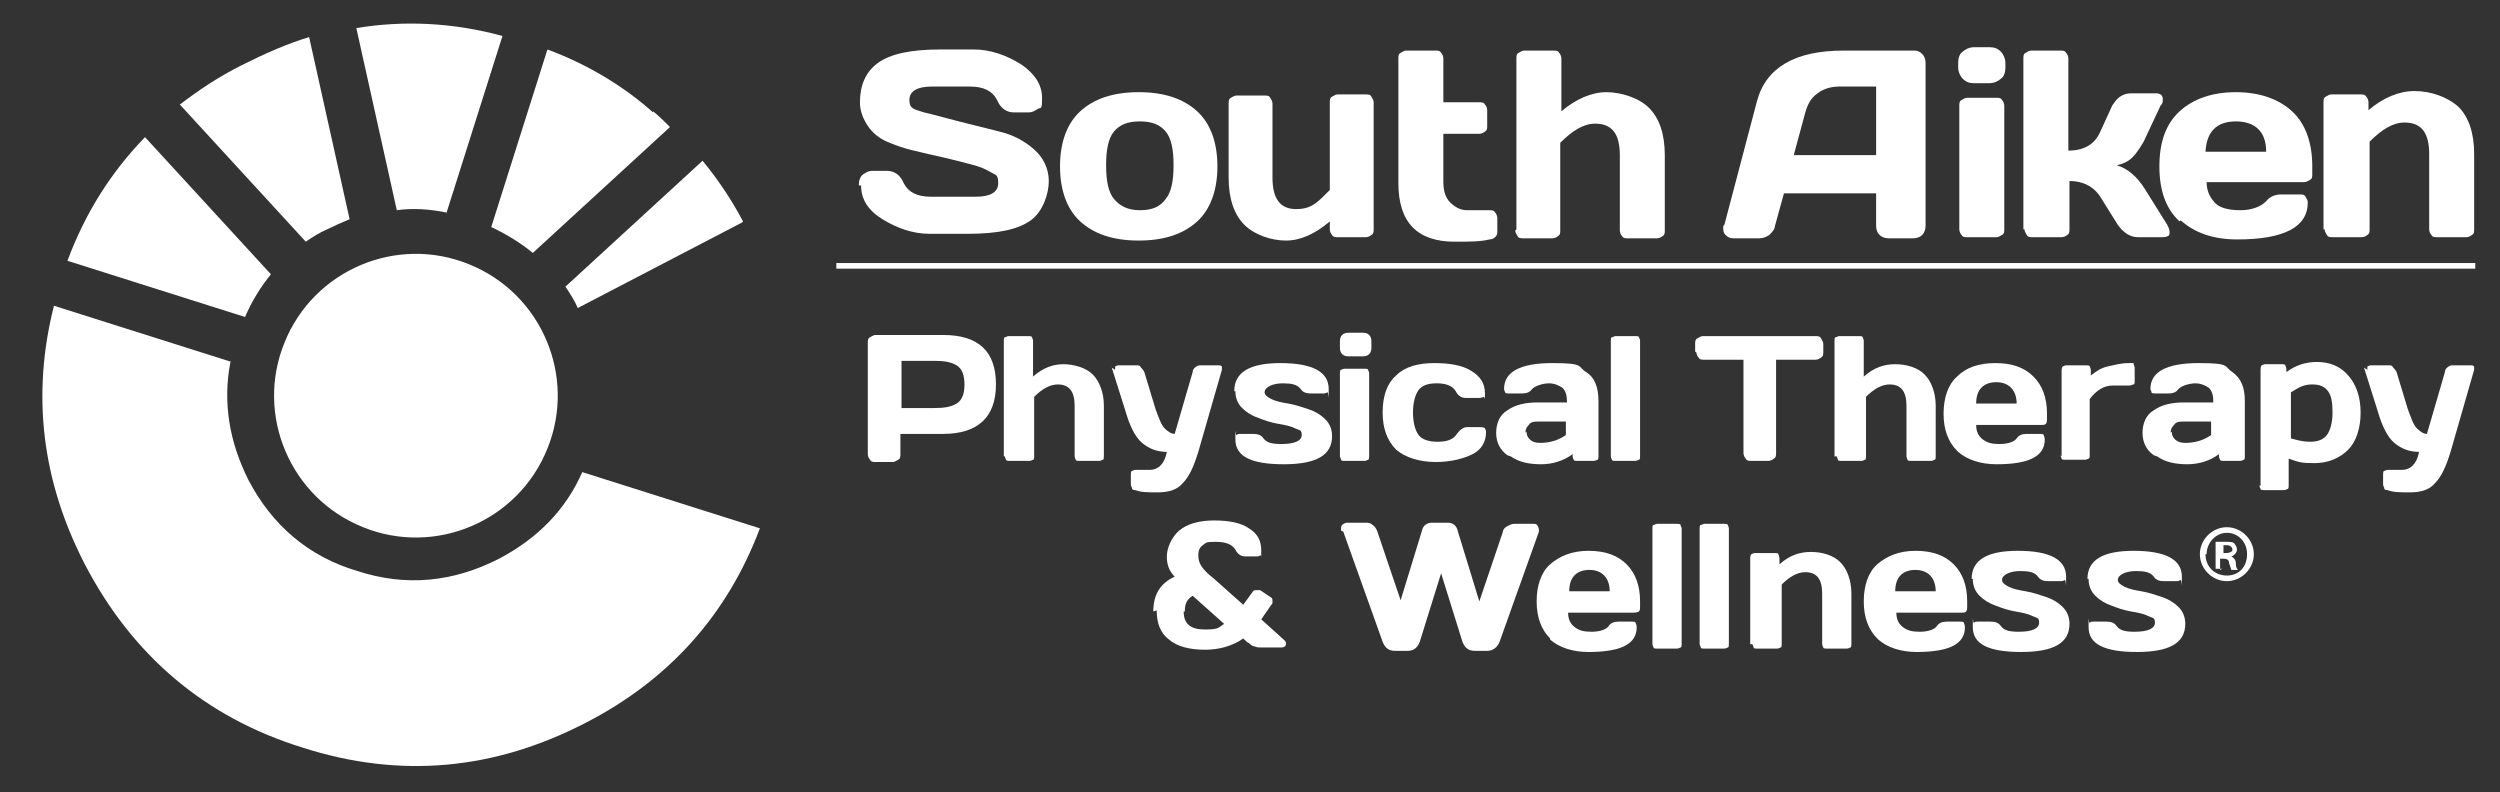 <?xml version="1.0" encoding="UTF-8"?>
<svg xmlns="http://www.w3.org/2000/svg" version="1.1" viewBox="0 0 222.4 70.5">
  <rect x="0" y="0" width="222.4" height="70.5" fill="#333333" stroke="none"/>
  <defs>
    <style>
      .cls-1 {
        fill-rule: evenodd;
      }

      .cls-1, .cls-2 {
        fill: #fff;
      }
    </style>
  </defs>
  <!-- Generator: Adobe Illustrator 28.6.0, SVG Export Plug-In . SVG Version: 1.2.0 Build 709)  -->
  <g>
    <g id="Layer_3">
      <path class="cls-2" d="M66,19.8l-14.6,7.6c-.3-.7-.7-1.3-1.1-1.9l12.2-11.2c1.4,1.7,2.6,3.5,3.6,5.4Z"/>
      <path class="cls-2" d="M58.1,9.9c.5.4,1,.9,1.5,1.4l-12.2,11.2c-1.1-.9-2.4-1.7-3.7-2.3l5-15.8c3.5,1.3,6.7,3.2,9.4,5.6Z"/>
      <path class="cls-2" d="M39.7,18.9c-1.5-.3-3-.4-4.4-.2l-3.6-16.2c4.2-.7,8.6-.5,13,.7l-5,15.8Z"/>
      <path class="cls-2" d="M27.5,3.3l3.6,16.2c-.7.3-1.4.6-2,.9-.7.3-1.3.7-1.9,1.1l-11.2-12.2c1.7-1.3,3.5-2.5,5.5-3.5,2-1,4-1.9,6-2.5Z"/>
      <path class="cls-2" d="M12.9,12.2l11.2,12.2c-.9,1.1-1.7,2.4-2.3,3.8l-15.8-5c1.6-4.3,3.9-7.9,6.9-11Z"/>
      <path class="cls-2" d="M20.5,32.2c-.7,3.6-.1,7.1,1.6,10.5,2.1,4,5.3,6.8,9.7,8.1,4.3,1.4,8.5,1,12.6-1.1,3.4-1.8,5.9-4.3,7.4-7.7l15.8,5c-2.9,7.7-8.1,13.5-15.5,17.3-8.1,4.2-16.5,5-25.2,2.2-8.7-2.7-15.1-8.2-19.3-16.2-3.9-7.5-4.8-15.2-2.8-23.1l15.8,5Z"/>
      <path class="cls-1" d="M41.7,23.5c6.5,2.6,9.6,10,7,16.4-2.6,6.5-10,9.6-16.4,7-6.5-2.6-9.6-10-7-16.4,2.6-6.5,10-9.6,16.4-7Z"/>
      <path class="cls-2" d="M76.4,16.5c0-.4.1-.8.4-1,.3-.2.5-.3.8-.3h1.3c.7,0,1.2.4,1.5,1.1.4.8,1.2,1.2,2.4,1.2h4c1.3,0,2-.4,2-1.2s-.2-.7-.7-1-1-.5-1.8-.7-1.5-.4-2.4-.6c-.9-.2-1.8-.4-2.6-.6-.9-.2-1.7-.5-2.4-.8s-1.3-.8-1.7-1.4c-.4-.6-.7-1.3-.7-2.1,0-1.5.5-2.7,1.6-3.5,1.1-.8,2.9-1.2,5.6-1.2h2.9c1.5,0,2.9.5,4.2,1.3,1.2.8,1.9,1.8,1.9,3s-.1.8-.4,1-.5.3-.8.3h-1.3c-.7,0-1.2-.4-1.5-1.1-.4-.8-1.2-1.2-2.4-1.2h-3.4c-1.3,0-2,.4-2,1.2s.4.8,1.3,1.1c.9.2,1.9.5,3.1.8,1.2.3,2.4.6,3.6.9s2.2.8,3.1,1.6c.8.7,1.3,1.7,1.3,2.8s-.5,2.7-1.6,3.5c-1.1.8-2.9,1.2-5.6,1.2h-3.4c-1.5,0-2.9-.5-4.2-1.3s-1.9-1.8-1.9-3Z"/>
      <path class="cls-2" d="M96.1,19.7c-1.2-1.1-1.8-2.8-1.8-4.9s.6-3.8,1.8-4.9c1.2-1.1,2.9-1.7,5.2-1.7s4,.6,5.2,1.7c1.2,1.1,1.8,2.8,1.8,4.9s-.6,3.8-1.8,4.9c-1.2,1.1-2.9,1.7-5.2,1.7s-4-.6-5.2-1.7ZM99.1,11.7c-.5.6-.7,1.6-.7,3s.2,2.4.7,3c.5.6,1.2,1,2.3,1s1.8-.3,2.3-1c.5-.6.7-1.6.7-3s-.2-2.4-.7-3c-.5-.6-1.2-.9-2.3-.9s-1.8.3-2.3.9Z"/>
      <path class="cls-2" d="M109.3,15.8v-6.6c0-.2,0-.4.2-.5s.3-.2.5-.2h2.5c.2,0,.4,0,.5.2s.2.3.2.5v6.6c0,1.9.7,2.8,2.1,2.8s1.9-.6,3-1.7v-7.8c0-.2,0-.4.2-.5s.3-.2.5-.2h2.5c.2,0,.4,0,.5.2s.2.3.2.5v11.3c0,.2,0,.4-.2.5-.1.1-.3.2-.5.2h-2.5c-.2,0-.4,0-.5-.2-.1-.1-.2-.3-.2-.5v-.7c-1.3,1.1-2.6,1.7-3.9,1.7s-2.8-.5-3.7-1.4c-.9-.9-1.4-2.3-1.4-4.2Z"/>
      <path class="cls-2" d="M124.4,16.1V5.2c0-.2,0-.4.2-.5s.3-.2.5-.2h2.6c.2,0,.4,0,.5.2.1.1.2.3.2.5v3.9h3.2c.2,0,.4,0,.5.2.1.1.2.3.2.5v1.4c0,.2,0,.4-.2.5-.1.1-.3.2-.5.2h-3.2v4.3c0,.8.2,1.4.6,1.8.4.4.9.7,1.5.7s.5,0,.8,0c.3,0,.6,0,.8,0h.4c.2,0,.4,0,.5.2.1.1.2.3.2.5v1.2c0,.2,0,.3-.2.5-.1.1-.3.2-.5.2-.8.2-1.8.2-3.1.2-3.3,0-5-1.7-5-5.2Z"/>
      <path class="cls-2" d="M134.9,20.4V5.2c0-.2,0-.4.2-.5s.3-.2.5-.2h2.6c.2,0,.4,0,.5.2.1.1.2.3.2.5v4.7c1.3-1.1,2.7-1.7,4-1.7s2.9.5,3.8,1.4c.9.9,1.4,2.3,1.4,4.2v6.7c0,.2,0,.4-.2.5-.1.1-.3.2-.5.2h-2.6c-.2,0-.4,0-.5-.2-.1-.1-.2-.3-.2-.5v-6.7c0-1.9-.7-2.8-2.2-2.8-1,0-2,.6-3.1,1.7v7.8c0,.2,0,.4-.2.5-.1.1-.3.2-.5.2h-2.6c-.2,0-.4,0-.5-.2s-.2-.3-.2-.5Z"/>
      <path class="cls-2" d="M153.4,20l2.9-11c.8-3,3.4-4.5,7.7-4.5h6.3c.3,0,.5.1.7.3.2.2.3.5.3.8v14.5c0,.3-.1.6-.3.8s-.5.3-.8.3h-2.2c-.3,0-.6-.1-.8-.3-.2-.2-.3-.5-.3-.8v-2.9h-8.2l-.8,2.9c0,.3-.3.6-.5.8-.3.2-.6.3-.9.3h-2.3c-.3,0-.5-.1-.7-.3-.1-.1-.2-.3-.2-.5,0,0,0-.2,0-.3ZM159.6,13.8h7.3v-6.1h-3.3c-.7,0-1.4.2-1.9.6-.6.4-.9,1-1.1,1.7l-1,3.7Z"/>
      <path class="cls-2" d="M174.2,6v-.4c0-.4.1-.8.4-1,.2-.2.6-.4,1-.4h1.4c.4,0,.7.1,1,.4.2.2.4.6.4,1v.4c0,.4-.1.8-.4,1-.2.2-.6.4-1,.4h-1.4c-.4,0-.7-.1-1-.4-.2-.2-.4-.6-.4-1ZM174.3,20.4v-11c0-.2,0-.4.2-.5s.3-.2.5-.2h2.6c.2,0,.4,0,.5.2.1.1.2.3.2.5v11c0,.2,0,.4-.2.5s-.3.2-.5.2h-2.6c-.2,0-.4,0-.5-.2-.1-.1-.2-.3-.2-.5Z"/>
      <path class="cls-2" d="M180,20.4V5.2c0-.2,0-.4.2-.5s.3-.2.5-.2h2.6c.2,0,.4,0,.5.2.1.1.2.3.2.5v8.2c1.3,0,2.3-.5,2.8-1.6l1.1-2.4c.2-.3.4-.6.7-.8.3-.2.6-.3,1-.3h2.2c.4,0,.6.2.6.5s0,.4-.2.6l-1.5,3.2c-.3.5-.6,1-1,1.4-.4.4-.9.6-1.4.7,1,.3,1.8,1,2.5,2.1l2,3.2c.1.2.2.4.2.6,0,0,0,.1,0,.2,0,.2-.3.3-.6.3h-2.2c-.7,0-1.3-.4-1.8-1.1l-1.5-2.4c-.6-1-1.6-1.5-2.8-1.5v4.3c0,.2,0,.4-.2.5-.1.1-.3.2-.5.2h-2.6c-.2,0-.4,0-.5-.2s-.2-.3-.2-.5Z"/>
      <path class="cls-2" d="M193.9,19.7c-1.2-1.1-1.8-2.7-1.8-4.9s.6-3.8,1.8-4.9,2.9-1.7,5-1.7,3.8.6,5,1.7,1.8,2.8,1.8,4.9v.7c0,.2,0,.4-.2.5s-.3.2-.5.2h-8.7c0,.9.4,1.5.8,1.9s1.2.6,2.2.6,1.8-.3,2.3-.8c.3-.4.8-.6,1.3-.6h1.7c.2,0,.4,0,.5.2s.2.3.2.5c0,2.2-2.1,3.3-6.3,3.3-2.1,0-3.8-.6-5-1.7ZM196.2,13.5h5.4c0-1.8-1-2.7-2.7-2.7s-2.6.9-2.7,2.7Z"/>
      <path class="cls-2" d="M206.7,20.4v-11.3c0-.2,0-.4.2-.5s.3-.2.5-.2h2.6c.2,0,.4,0,.5.2.1.1.2.3.2.5v.7c1.3-1.1,2.7-1.7,4.1-1.7s2.9.5,3.9,1.4c.9.9,1.4,2.3,1.4,4.2v6.7c0,.2,0,.4-.2.5-.1.1-.3.2-.5.2h-2.6c-.2,0-.4,0-.5-.2-.1-.1-.2-.3-.2-.5v-6.7c0-1.9-.7-2.8-2.2-2.8-1,0-2,.6-3.1,1.7v7.8c0,.2,0,.4-.2.5-.1.1-.3.2-.5.2h-2.6c-.2,0-.4,0-.5-.2s-.2-.3-.2-.5Z"/>
      <path class="cls-2" d="M77.2,40.3v-9.8c0-.2,0-.4.2-.5s.3-.2.5-.2h6c3.2,0,4.7,1.5,4.7,4.4,0,2.9-1.6,4.4-4.7,4.4h-3.8v1.8c0,.2,0,.4-.2.5s-.3.2-.5.2h-1.5c-.2,0-.4,0-.5-.2-.1-.1-.2-.3-.2-.5ZM80.2,36.3h2.9c.9,0,1.5-.1,2-.4.5-.3.7-.9.7-1.7s-.2-1.4-.7-1.7c-.5-.3-1.1-.4-2-.4h-2.9v4.3Z"/>
      <path class="cls-2" d="M89.3,40.6v-10.3c0-.1,0-.3.1-.3s.2-.1.3-.1h1.8c.1,0,.3,0,.3.1,0,0,.1.2.1.3v3.2c.9-.8,1.8-1.1,2.7-1.1s2,.3,2.6.9c.6.6,1,1.6,1,2.8v4.5c0,.1,0,.3-.1.3,0,0-.2.1-.3.1h-1.8c-.1,0-.3,0-.3-.1,0,0-.1-.2-.1-.3v-4.5c0-1.3-.5-1.9-1.5-1.9-.7,0-1.4.4-2.1,1.1v5.3c0,.1,0,.3-.1.3,0,0-.2.1-.3.1h-1.8c-.1,0-.3,0-.3-.1,0,0-.1-.2-.1-.3Z"/>
      <path class="cls-2" d="M99.2,32.9s0,0,0-.1c0,0,0-.1,0-.2,0,0,.2-.1.3-.1h1.6c.2,0,.3,0,.4.2.1.1.2.2.3.4l1,3.3c.3.8.5,1.4.8,1.7.3.3.6.5.9.5l1.6-5.5c0-.2.1-.3.2-.4s.3-.2.4-.2h1.7c.1,0,.2,0,.3.1,0,0,0,.1,0,.2s0,0,0,.1l-2.1,7.3c-.4,1.3-.8,2.2-1.4,2.8-.5.6-1.3.8-2.2.8s-1.5,0-2-.2c-.1,0-.3,0-.3-.2,0,0-.1-.2-.1-.3v-.9c0-.1,0-.3.1-.3,0,0,.2-.1.3-.1h.3c.1,0,.3,0,.5,0,.2,0,.4,0,.5,0,.7,0,1.3-.5,1.5-1.6-.9,0-1.6-.3-2.2-.8-.6-.5-1.1-1.5-1.5-2.9l-1.2-3.8Z"/>
      <path class="cls-2" d="M109.8,34.8c0-1.7,1.4-2.5,4.1-2.5,2.9,0,4.3.8,4.3,2.3s0,.3-.1.3c0,0-.2.1-.3.1h-1.2c-.4,0-.7-.1-.9-.4-.3-.4-.8-.5-1.6-.5s-1.6.3-1.6.8c0,.2.2.4.6.6s.9.3,1.5.4c.6.1,1.2.3,1.8.5.6.2,1.1.5,1.5.9.4.4.6.9.6,1.5,0,1.7-1.4,2.5-4.3,2.5-2.9,0-4.3-.7-4.3-2.2s0-.3.1-.4.2-.1.3-.1h1.2c.4,0,.7.1.9.4.3.4.8.5,1.6.5,1.2,0,1.8-.3,1.8-.8s-.2-.4-.6-.6c-.4-.2-.9-.3-1.5-.4-.6-.1-1.2-.3-1.7-.5-.6-.2-1.1-.5-1.5-.9-.4-.4-.6-.9-.6-1.5Z"/>
      <path class="cls-2" d="M119.2,30.8v-.3c0-.3,0-.5.2-.7.2-.2.4-.2.7-.2h1c.3,0,.5,0,.7.2s.2.4.2.7v.3c0,.3,0,.5-.2.7-.2.2-.4.2-.7.2h-1c-.3,0-.5,0-.7-.2s-.2-.4-.2-.7ZM119.2,40.6v-7.4c0-.1,0-.3.1-.3,0,0,.2-.1.3-.1h1.8c.1,0,.3,0,.3.1,0,0,.1.2.1.3v7.4c0,.1,0,.3-.1.3,0,0-.2.1-.3.1h-1.8c-.1,0-.3,0-.3-.1s-.1-.2-.1-.3Z"/>
      <path class="cls-2" d="M123,36.7c0-1.5.4-2.6,1.2-3.3.8-.8,2-1.1,3.4-1.1s2.5.2,3.3.7c.8.5,1.2,1.1,1.2,2s0,.3-.1.3c0,0-.2.1-.4.1h-1.2c-.4,0-.7-.2-.9-.6-.3-.5-.9-.7-1.7-.7s-1.3.2-1.6.6c-.3.4-.5,1.1-.5,2s.2,1.6.5,2c.3.4.9.6,1.7.6s1.4-.2,1.7-.7c.3-.4.6-.6.9-.6h1.2c.1,0,.3,0,.4.1,0,0,.1.2.1.3,0,.9-.4,1.6-1.2,2s-1.9.7-3.3.7-2.7-.4-3.5-1.1c-.8-.8-1.2-1.9-1.2-3.3Z"/>
      <path class="cls-2" d="M134.1,40.5c-.7-.5-1-1.2-1-2s.3-1.6,1-2c.7-.5,1.6-.7,2.7-.7h2.6c0-.6-.1-1-.4-1.3-.3-.2-.7-.4-1.2-.4s-1.2.2-1.5.5c-.2.3-.5.4-.9.4h-1.2c-.1,0-.3,0-.3-.1,0,0-.1-.2-.1-.3,0-1.5,1.4-2.3,4.3-2.3s2.2.3,3,.8,1.1,1.4,1.1,2.6v4.9c0,.1,0,.3-.1.3,0,0-.2.1-.3.1h-1.5c-.1,0-.3,0-.3-.1,0,0-.1-.2-.1-.3v-.2c-.8.6-1.8.9-2.8.9-1.1,0-2-.2-2.7-.7ZM135.8,38.4c0,.3.1.5.3.7.2.2.5.3.9.3.8,0,1.6-.2,2.3-.7v-1.2h-2.4c-.4,0-.7,0-.9.3-.2.2-.3.4-.3.7Z"/>
      <path class="cls-2" d="M143.3,40.6v-10.3c0-.1,0-.3.1-.3s.2-.1.3-.1h1.8c.1,0,.3,0,.3.1,0,0,.1.2.1.3v10.3c0,.1,0,.3-.1.3,0,0-.2.1-.3.1h-1.8c-.1,0-.3,0-.3-.1,0,0-.1-.2-.1-.3Z"/>
      <path class="cls-2" d="M150.8,31.3v-.7c0-.2,0-.4.2-.5s.3-.2.5-.2h10c.2,0,.4,0,.5.2s.2.3.2.5v.7c0,.2,0,.4-.2.5-.1.1-.3.2-.5.2h-3.5v8.3c0,.2,0,.4-.2.5-.1.1-.3.2-.5.2h-1.5c-.2,0-.4,0-.5-.2-.1-.1-.2-.3-.2-.5v-8.3h-3.5c-.2,0-.4,0-.5-.2-.1-.1-.2-.3-.2-.5Z"/>
      <path class="cls-2" d="M163.2,40.6v-10.3c0-.1,0-.3.1-.3s.2-.1.3-.1h1.8c.1,0,.3,0,.3.1,0,0,.1.2.1.3v3.2c.9-.8,1.8-1.1,2.8-1.1s2,.3,2.6.9c.6.6,1,1.6,1,2.8v4.5c0,.1,0,.3-.1.3,0,0-.2.1-.3.1h-1.8c-.1,0-.3,0-.3-.1,0,0-.1-.2-.1-.3v-4.5c0-1.3-.5-1.9-1.5-1.9-.7,0-1.4.4-2.1,1.1v5.3c0,.1,0,.3-.1.3,0,0-.2.1-.3.1h-1.8c-.1,0-.3,0-.3-.1s-.1-.2-.1-.3Z"/>
      <path class="cls-2" d="M174.1,40.1c-.8-.8-1.2-1.9-1.2-3.3s.4-2.6,1.2-3.3c.8-.8,1.9-1.2,3.4-1.2s2.6.4,3.4,1.2c.8.8,1.2,1.9,1.2,3.3v.5c0,.1,0,.3-.1.4s-.2.1-.3.1h-5.9c0,.6.2,1,.6,1.3s.8.4,1.5.4,1.3-.2,1.5-.5c.2-.3.5-.4.9-.4h1.2c.1,0,.3,0,.3.1,0,0,.1.2.1.4,0,1.5-1.4,2.2-4.3,2.2-1.4,0-2.6-.4-3.4-1.1ZM175.7,35.9h3.7c0-1.2-.7-1.9-1.8-1.9s-1.8.6-1.8,1.9Z"/>
      <path class="cls-2" d="M183.4,40.6v-7.6c0-.1,0-.3.1-.4,0,0,.2-.1.3-.1h1.8c.1,0,.3,0,.3.1,0,0,.1.2.1.3v.5c.5-.4,1-.7,1.5-.8s1.1-.3,1.9-.3.3,0,.4.1c0,0,.1.2.1.3v1.2c0,.1,0,.3-.1.3s-.2.1-.4.1h-.3c-.1,0-.3,0-.6,0s-.5,0-.6,0c-.7,0-1.4.4-2,1.2v5c0,.1,0,.3-.1.3,0,0-.2.1-.3.1h-1.8c-.1,0-.3,0-.3-.1s-.1-.2-.1-.3Z"/>
      <path class="cls-2" d="M191.6,40.5c-.7-.5-1-1.2-1-2s.3-1.6,1-2c.7-.5,1.6-.7,2.7-.7h2.6c0-.6-.1-1-.4-1.3-.3-.2-.7-.4-1.2-.4s-1.2.2-1.5.5c-.2.3-.5.4-.9.4h-1.2c-.1,0-.3,0-.3-.1s-.1-.2-.1-.3c0-1.5,1.4-2.3,4.3-2.3s2.2.3,3,.8c.8.6,1.1,1.4,1.1,2.6v4.9c0,.1,0,.3-.1.3,0,0-.2.1-.3.1h-1.5c-.1,0-.3,0-.3-.1,0,0-.1-.2-.1-.3v-.2c-.8.6-1.8.9-2.8.9-1.1,0-2-.2-2.7-.7ZM193.2,38.4c0,.3.1.5.3.7.2.2.5.3.9.3.8,0,1.6-.2,2.3-.7v-1.2h-2.4c-.4,0-.7,0-.9.3-.2.2-.3.4-.3.7Z"/>
      <path class="cls-2" d="M201.1,43.2v-10.3c0-.1,0-.3.1-.4,0,0,.2-.1.3-.1h1.5c.1,0,.3,0,.3.1,0,0,.1.2.1.4v.2c.8-.6,1.7-.9,2.7-.9,1.2,0,2.1.4,2.8,1.2.7.8,1.1,1.9,1.1,3.3s-.4,2.6-1.1,3.3-1.7,1.2-3,1.2-1.4-.1-2.3-.4v2.4c0,.1,0,.3-.1.3,0,0-.2.1-.3.1h-1.8c-.1,0-.3,0-.3-.1,0,0-.1-.2-.1-.3ZM203.8,39c.7.2,1.2.3,1.7.3.7,0,1.2-.2,1.5-.6.3-.4.5-1.1.5-2s-.1-1.5-.4-1.9c-.3-.4-.7-.6-1.4-.6s-1.1.2-1.9.7v4.1Z"/>
      <path class="cls-2" d="M210.6,32.9s0,0,0-.1c0,0,0-.1,0-.2,0,0,.2-.1.3-.1h1.6c.2,0,.3,0,.4.2.1.1.2.2.3.4l1,3.3c.3.8.5,1.4.8,1.7.3.3.6.5.9.5l1.6-5.5c0-.2.1-.3.2-.4s.3-.2.4-.2h1.7c.1,0,.2,0,.3.1,0,0,0,.1,0,.2s0,0,0,.1l-2.1,7.3c-.4,1.3-.8,2.2-1.4,2.8-.5.6-1.3.8-2.2.8s-1.5,0-2-.2c-.1,0-.3,0-.3-.2,0,0-.1-.2-.1-.3v-.9c0-.1,0-.3.1-.3,0,0,.2-.1.3-.1h.3c.1,0,.3,0,.5,0s.4,0,.5,0c.7,0,1.3-.5,1.5-1.6-.9,0-1.6-.3-2.2-.8-.6-.5-1.1-1.5-1.5-2.9l-1.2-3.8Z"/>
      <path class="cls-2" d="M102.6,54.4c0-1.5.6-2.5,1.9-3.1-.5-.5-.7-1.1-.7-1.8s.4-1.7,1.1-2.3c.7-.6,1.8-.9,3.1-.9s2.4.2,3.1.7c.8.5,1.1,1.1,1.1,2s0,.3-.1.4-.2.1-.3.1h-1c-.4,0-.7-.2-.9-.6-.3-.5-.9-.7-1.8-.7s-.8.1-1.1.3c-.3.2-.4.5-.4.9s.1.7.3,1,.6.7,1,1l2.7,2.4.8-1.1c.1-.2.2-.2.4-.2,0,0,.2,0,.3,0l.9.6c.2.1.2.2.2.4s0,.2-.1.3l-.9,1.3,2,1.8c.1.1.2.2.2.3s0,.1,0,.1c0,.2-.2.3-.4.3h-1.8c-.2,0-.4,0-.6-.1-.2,0-.4-.2-.5-.3-.1,0-.3-.2-.5-.4-1,.7-2.2,1-3.4,1-1.4,0-2.5-.3-3.2-.9-.8-.6-1.1-1.5-1.1-2.6ZM105.3,54.4c0,1.1.6,1.6,1.9,1.6s1.2-.2,1.7-.5l-2.8-2.5c-.5.3-.7.7-.7,1.4Z"/>
      <path class="cls-2" d="M119.3,47.2c0,0,0-.1,0-.2,0-.1,0-.2.1-.3.1-.1.3-.2.4-.2h1.7c.2,0,.4,0,.6.2.2.1.3.3.4.5l2.1,6.2,1.9-6.2c.1-.5.5-.7.9-.7h1.4c.5,0,.8.3.9.8l1.9,6.2,2.1-6.2c0-.2.2-.4.4-.5.2-.1.4-.2.6-.2h1.7c.2,0,.3,0,.4.2,0,0,.1.2.1.3s0,.1,0,.2l-3.5,9.8c-.2.5-.6.8-1.1.8h-1.1c-.6,0-.9-.3-1.1-.8l-1.9-6.1-1.9,6.1c-.2.5-.5.8-1.1.8h-1.1c-.6,0-.9-.3-1.1-.8l-3.5-9.8Z"/>
      <path class="cls-2" d="M137.9,56.8c-.8-.8-1.2-1.9-1.2-3.3s.4-2.6,1.2-3.3,1.9-1.2,3.4-1.2,2.6.4,3.4,1.2c.8.8,1.2,1.9,1.2,3.3v.5c0,.1,0,.3-.1.4,0,0-.2.1-.4.1h-5.9c0,.6.2,1,.6,1.3s.8.4,1.5.4,1.3-.2,1.5-.5c.2-.3.5-.4.9-.4h1.2c.1,0,.3,0,.3.1,0,0,.1.2.1.4,0,1.5-1.4,2.2-4.3,2.2-1.4,0-2.6-.4-3.4-1.1ZM139.5,52.6h3.7c0-1.2-.7-1.9-1.8-1.9s-1.8.6-1.8,1.9Z"/>
      <path class="cls-2" d="M147,57.3v-10.3c0-.1,0-.3.1-.3s.2-.1.3-.1h1.8c.1,0,.3,0,.3.1s.1.2.1.3v10.3c0,.1,0,.3-.1.3,0,0-.2.1-.3.1h-1.8c-.1,0-.3,0-.3-.1,0,0-.1-.2-.1-.3Z"/>
      <path class="cls-2" d="M151.2,57.3v-10.3c0-.1,0-.3.1-.3s.2-.1.3-.1h1.8c.1,0,.3,0,.3.1,0,0,.1.2.1.3v10.3c0,.1,0,.3-.1.3,0,0-.2.1-.3.1h-1.8c-.1,0-.3,0-.3-.1s-.1-.2-.1-.3Z"/>
      <path class="cls-2" d="M155.7,57.3v-7.6c0-.1,0-.3.1-.4,0,0,.2-.1.3-.1h1.8c.1,0,.3,0,.3.1,0,0,.1.2.1.4v.5c.9-.8,1.8-1.1,2.8-1.1s2,.3,2.6.9c.6.6,1,1.6,1,2.8v4.5c0,.1,0,.3-.1.3,0,0-.2.1-.3.1h-1.8c-.1,0-.3,0-.3-.1,0,0-.1-.2-.1-.3v-4.5c0-1.3-.5-1.9-1.5-1.9-.7,0-1.4.4-2.1,1.1v5.3c0,.1,0,.3-.1.3,0,0-.2.1-.3.1h-1.8c-.1,0-.3,0-.3-.1s-.1-.2-.1-.3Z"/>
      <path class="cls-2" d="M167,56.8c-.8-.8-1.2-1.9-1.2-3.3s.4-2.6,1.2-3.3,1.9-1.2,3.4-1.2,2.6.4,3.4,1.2c.8.8,1.2,1.9,1.2,3.3v.5c0,.1,0,.3-.1.4s-.2.1-.3.1h-5.9c0,.6.2,1,.6,1.3s.8.4,1.5.4,1.3-.2,1.5-.5c.2-.3.5-.4.9-.4h1.2c.1,0,.3,0,.3.1,0,0,.1.2.1.4,0,1.5-1.4,2.2-4.3,2.2-1.4,0-2.6-.4-3.4-1.1ZM168.5,52.6h3.7c0-1.2-.7-1.9-1.8-1.9s-1.8.6-1.8,1.9Z"/>
      <path class="cls-2" d="M175.4,51.5c0-1.7,1.4-2.5,4.1-2.5,2.9,0,4.3.8,4.3,2.3s0,.3-.1.3c0,0-.2.1-.3.1h-1.2c-.4,0-.7-.1-.9-.4-.3-.4-.8-.5-1.6-.5s-1.6.3-1.6.8c0,.2.2.4.6.6.4.2.9.3,1.5.4.6.1,1.2.3,1.8.5.6.2,1.1.5,1.5.9.4.4.6.9.6,1.5,0,1.7-1.4,2.5-4.3,2.5-2.9,0-4.3-.7-4.3-2.2s0-.3.1-.4.2-.1.3-.1h1.2c.4,0,.7.1.9.4.3.4.8.5,1.6.5,1.2,0,1.8-.3,1.8-.8s-.2-.4-.6-.6c-.4-.2-.9-.3-1.5-.4-.6-.1-1.2-.3-1.7-.5-.6-.2-1.1-.5-1.5-.9-.4-.4-.6-.9-.6-1.5Z"/>
      <path class="cls-2" d="M185.7,51.5c0-1.7,1.4-2.5,4.1-2.5,2.9,0,4.3.8,4.3,2.3s0,.3-.1.3c0,0-.2.1-.3.1h-1.2c-.4,0-.7-.1-.9-.4-.3-.4-.8-.5-1.6-.5s-1.6.3-1.6.8c0,.2.2.4.6.6.4.2.9.3,1.5.4.6.1,1.2.3,1.8.5.6.2,1.1.5,1.5.9.4.4.6.9.6,1.5,0,1.7-1.4,2.5-4.3,2.5-2.9,0-4.3-.7-4.3-2.2s0-.3.1-.4.2-.1.3-.1h1.2c.4,0,.7.1.9.4.3.4.8.5,1.6.5,1.2,0,1.8-.3,1.8-.8s-.2-.4-.6-.6c-.4-.2-.9-.3-1.5-.4-.6-.1-1.2-.3-1.7-.5-.6-.2-1.1-.5-1.5-.9-.4-.4-.6-.9-.6-1.5Z"/>
      <rect class="cls-2" x="74.4" y="23.4" width="145.8" height=".5"/>
      <path class="cls-2" d="M200.5,49.3c0,1.3-1.1,2.4-2.4,2.4s-2.4-1.1-2.4-2.4,1.1-2.4,2.4-2.4,2.4,1.1,2.4,2.4ZM196.2,49.3c0,1.1.8,1.9,1.9,1.9s1.8-.8,1.8-1.9-.8-1.9-1.8-1.9-1.8.9-1.8,1.9ZM197.7,50.6h-.6v-2.4c.2,0,.5,0,.9,0s.7,0,.8.2c.1.1.2.3.2.5s-.2.5-.5.6h0c.2.1.4.3.4.6,0,.4.1.5.2.6h-.6c0,0-.1-.3-.2-.6,0-.3-.2-.4-.5-.4h-.3v1ZM197.7,49.2h.3c.3,0,.6-.1.6-.3s-.2-.4-.5-.4-.2,0-.3,0v.7Z"/>
    </g>
  </g>
</svg>